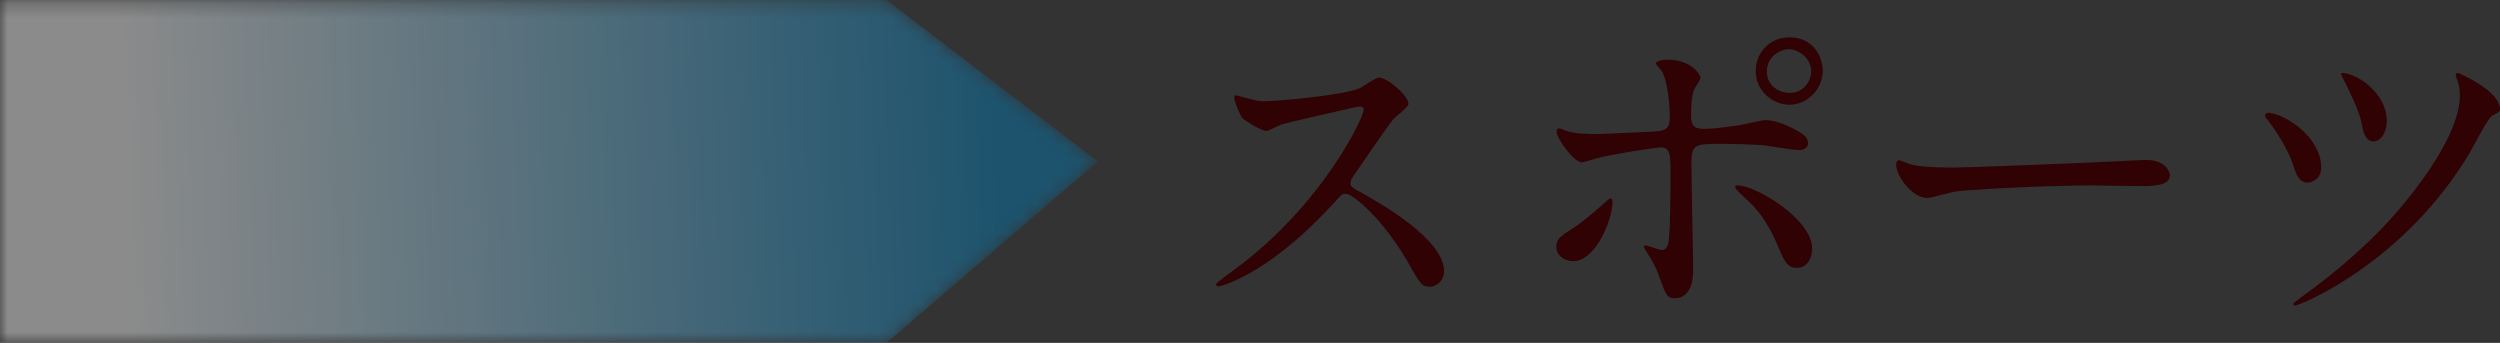 <svg xmlns="http://www.w3.org/2000/svg" xmlns:xlink="http://www.w3.org/1999/xlink" x="0px" y="0px" width="175px" height="24px" viewBox="0 0 175 24" enable-background="new 0 0 175 24" xml:space="preserve"><rect x="0" y="0" width="175" height="24" fill="#333333" stroke="none"/><g><defs><rect id="SVGID_1_" width="130" height="24"/></defs><clipPath id="SVGID_2_"><use xlink:href="#SVGID_1_"  overflow="visible"/></clipPath><g clip-path="url(#SVGID_2_)"><defs><rect id="SVGID_3_" width="129.045" height="24"/></defs><clipPath id="SVGID_4_"><use xlink:href="#SVGID_3_"  overflow="visible"/></clipPath><g opacity="0.43" clip-path="url(#SVGID_4_)"><g><defs><rect id="SVGID_5_" width="76.852" height="24"/></defs><clipPath id="SVGID_6_"><use xlink:href="#SVGID_5_"  overflow="visible"/></clipPath><g clip-path="url(#SVGID_6_)"><defs><polygon id="SVGID_7_" points="62.056,0 76.852,11.294 62.056,24 0,24 0,0 "/></defs><clipPath id="SVGID_8_"><use xlink:href="#SVGID_7_"  overflow="visible"/></clipPath><defs><filter id="Adobe_OpacityMaskFilter" filterUnits="userSpaceOnUse" x="-0.977" y="-3.238" width="78.805" height="30.479"><feColorMatrix  type="matrix" values="1 0 0 0 0  0 1 0 0 0  0 0 1 0 0  0 0 0 1 0"/></filter></defs><mask maskUnits="userSpaceOnUse" x="-0.977" y="-3.238" width="78.805" height="30.479" id="SVGID_9_"><g filter="url(#Adobe_OpacityMaskFilter)"><linearGradient id="SVGID_10_" gradientUnits="userSpaceOnUse" x1="21.648" y1="25.025" x2="22.631" y2="25.025" gradientTransform="matrix(62.765 -2.603 -2.603 -62.765 -1285.031 1640.312)"><stop  offset="0" style="stop-color:#000000"/><stop  offset="0.133" style="stop-color:#232323"/><stop  offset="0.737" style="stop-color:#C0C0C0"/><stop  offset="1" style="stop-color:#FFFFFF"/></linearGradient><polygon clip-path="url(#SVGID_8_)" fill="url(#SVGID_10_)" points="-0.977,0.042 76.721,-3.238 77.828,23.959 0.132,27.24 "/></g></mask><linearGradient id="SVGID_11_" gradientUnits="userSpaceOnUse" x1="21.648" y1="25.025" x2="22.631" y2="25.025" gradientTransform="matrix(62.765 -2.603 -2.603 -62.765 -1285.031 1640.312)"><stop  offset="0" style="stop-color:#FFFFFF"/><stop  offset="0.133" style="stop-color:#DCEDF5"/><stop  offset="0.737" style="stop-color:#3F9DCB"/><stop  offset="1" style="stop-color:#007DBA"/></linearGradient><polygon clip-path="url(#SVGID_8_)" mask="url(#SVGID_9_)" fill="url(#SVGID_11_)" points="-0.977,0.042 76.721,-3.238 77.828,23.959 0.132,27.24 "/></g></g></g></g></g><path fill="#300203" d="M95.171,7.454c-0.171,0-5.305,1.197-5.427,1.245c-0.171,0.05-0.929,0.465-1.1,0.465c-0.366,0-1.516-0.732-1.663-0.879c-0.171-0.171-0.587-1.247-0.587-1.418c0-0.123,0.026-0.195,0.148-0.195c0.023,0,0.561,0.146,0.635,0.171c0.758,0.22,1.052,0.244,1.296,0.244c0.831,0,5.426-0.391,6.697-0.904c0.222-0.097,1.125-0.757,1.345-0.757c0.586,0,2.077,1.246,2.077,1.857c0,0.22-0.904,0.88-1.051,1.05c-0.488,0.587-2.42,3.447-2.811,4.01c-0.099,0.122-0.195,0.294-0.195,0.488c0,0.222,0.048,0.269,1.075,0.833c1.1,0.635,5.476,3.102,5.476,5.328c0,0.563-0.44,1.074-1.002,1.074c-0.563,0-0.66-0.17-1.516-1.686c-1.688-2.959-3.838-4.816-4.377-4.816c-0.243,0-0.316,0.074-0.854,0.686c-0.855,0.904-3.35,3.643-6.527,5.23c-0.661,0.318-1.32,0.563-1.517,0.563c-0.047,0-0.17,0-0.17-0.146c0-0.098,0.978-0.809,1.124-0.904c6.38-4.621,9.289-10.951,9.216-11.343C95.415,7.454,95.22,7.454,95.171,7.454"/><path fill="#300203" d="M108.939,17.281c0-0.467,0.22-0.711,0.929-1.148c0.954-0.588,2.2-1.713,2.395-1.883c0.123-0.123,0.393-0.367,0.489-0.367c0.099,0,0.122,0.221,0.122,0.293c0,1.15-1.148,4.107-2.762,4.107c-0.195,0-0.342-0.049-0.464-0.098C109.33,18.088,108.939,17.77,108.939,17.281 M118.521,18.893c0,0.367,0,1.982-1.295,1.982c-0.537,0-0.586-0.148-1.101-1.564c-0.292-0.783-0.414-0.979-0.903-1.736c-0.098-0.172-0.146-0.221-0.146-0.293c0-0.074,0.049-0.1,0.097-0.1c0.172,0,0.979,0.318,1.15,0.318c0.317,0,0.439-0.268,0.489-0.658c0.122-1.15,0.122-3.594,0.122-4.915c0-1.173-0.05-1.613-0.71-1.613c-0.146,0-3.079,0.416-4.522,0.782c-0.146,0.048-0.831,0.27-0.978,0.27c-0.538,0-1.761-1.663-1.761-2.15c0-0.123,0.026-0.222,0.171-0.222c0.1,0,0.147,0.025,0.467,0.147c0.561,0.245,1.808,0.245,2.175,0.245c0.562,0,3.202-0.148,3.936-0.171c0.929-0.051,1.173-0.222,1.173-1.027c0-0.807-0.147-2.421-0.514-3.129c-0.048-0.122-0.464-0.515-0.464-0.637c0-0.073,0.269-0.245,0.83-0.245c1.688,0,2.298,1.076,2.298,1.272c0,0.147-0.391,0.684-0.439,0.807c-0.22,0.44-0.22,1.637-0.22,1.882c0,0.759,0.317,0.881,0.953,0.881c0.782,0,1.956-0.196,2.371-0.244c0.317-0.049,1.613-0.367,1.882-0.367c0.733,0,1.564,0.367,2.371,0.83c0.27,0.172,0.611,0.367,0.611,0.782c0,0.465-0.537,0.489-0.636,0.489c-0.366,0-1.955-0.268-2.297-0.317c-0.93-0.098-2.714-0.122-2.909-0.122c-2.103,0-2.321,0-2.321,1.394C118.4,12.637,118.521,17.844,118.521,18.893 M124.413,17.133c-0.416-1.025-1.174-2.297-1.98-3.006c-0.366-0.342-0.978-0.904-0.978-1.027c0-0.122,0.122-0.122,0.171-0.122c1.295,0,5.23,2.372,5.23,4.425c0,0.563-0.293,1.369-1.1,1.346C125.072,18.748,124.853,18.186,124.413,17.133 M127.591,4.937c0,1.319-1.076,2.395-2.323,2.395c-1.149,0-2.37-0.929-2.37-2.371c0-1.222,0.928-2.347,2.37-2.347C127.053,2.613,127.591,4.13,127.591,4.937 M123.68,5.009c0,1.052,0.928,1.491,1.588,1.491c1.075,0,1.516-0.929,1.516-1.491c0-0.954-0.904-1.565-1.564-1.565C124.657,3.443,123.68,3.933,123.68,5.009"/><path fill="#300203" d="M149.646,11.218c0.146,0,0.415-0.023,0.537-0.023c1.491,0,1.711,0.904,1.711,1.075c0,0.684-1.002,0.758-2.028,0.758c-0.563,0-3.007-0.049-3.496-0.049c-3.373,0-8.97,0.318-9.558,0.439c-0.293,0.05-1.612,0.439-1.906,0.439c-1.051,0-2.176-1.515-2.176-2.346c0-0.146,0.074-0.294,0.195-0.294c0.122,0,0.709,0.27,0.832,0.294c0.415,0.122,1.417,0.22,2.981,0.22C137.545,11.731,146.076,11.413,149.646,11.218"/><path fill="#300203" d="M162.484,11.732c0,0.807-0.66,1.051-0.954,1.051c-0.61,0-0.806-0.612-1.026-1.272c-0.317-1.001-1.124-2.272-1.759-3.104c-0.172-0.196-0.196-0.27-0.196-0.318c0-0.122,0.146-0.22,0.293-0.195C160.089,8.04,162.484,9.653,162.484,11.732 M175,7.65c0,0.146-0.05,0.194-0.563,0.463c-0.293,0.171-1.345,2.226-1.589,2.641c-4.669,7.748-11.88,10.633-12.198,10.633c-0.097,0-0.122-0.074-0.122-0.121c0-0.049,0.465-0.393,0.733-0.588c1.833-1.32,3.569-2.787,5.184-4.398c1.76-1.762,5.743-6.479,5.743-9.584c0-0.342-0.049-0.782-0.22-1.197c-0.025-0.049-0.073-0.195-0.073-0.244c0-0.099,0.073-0.146,0.171-0.146C172.091,5.107,175,6.328,175,7.65 M167.079,8.456c0,0.831-0.438,1.442-0.928,1.442c-0.588,0-0.733-0.709-0.832-1.222c-0.122-0.637-0.366-1.271-1.124-2.836c-0.049-0.122-0.317-0.563-0.317-0.661c0-0.072,0.146-0.072,0.195-0.072C165.491,5.352,167.079,6.817,167.079,8.456"/></svg>